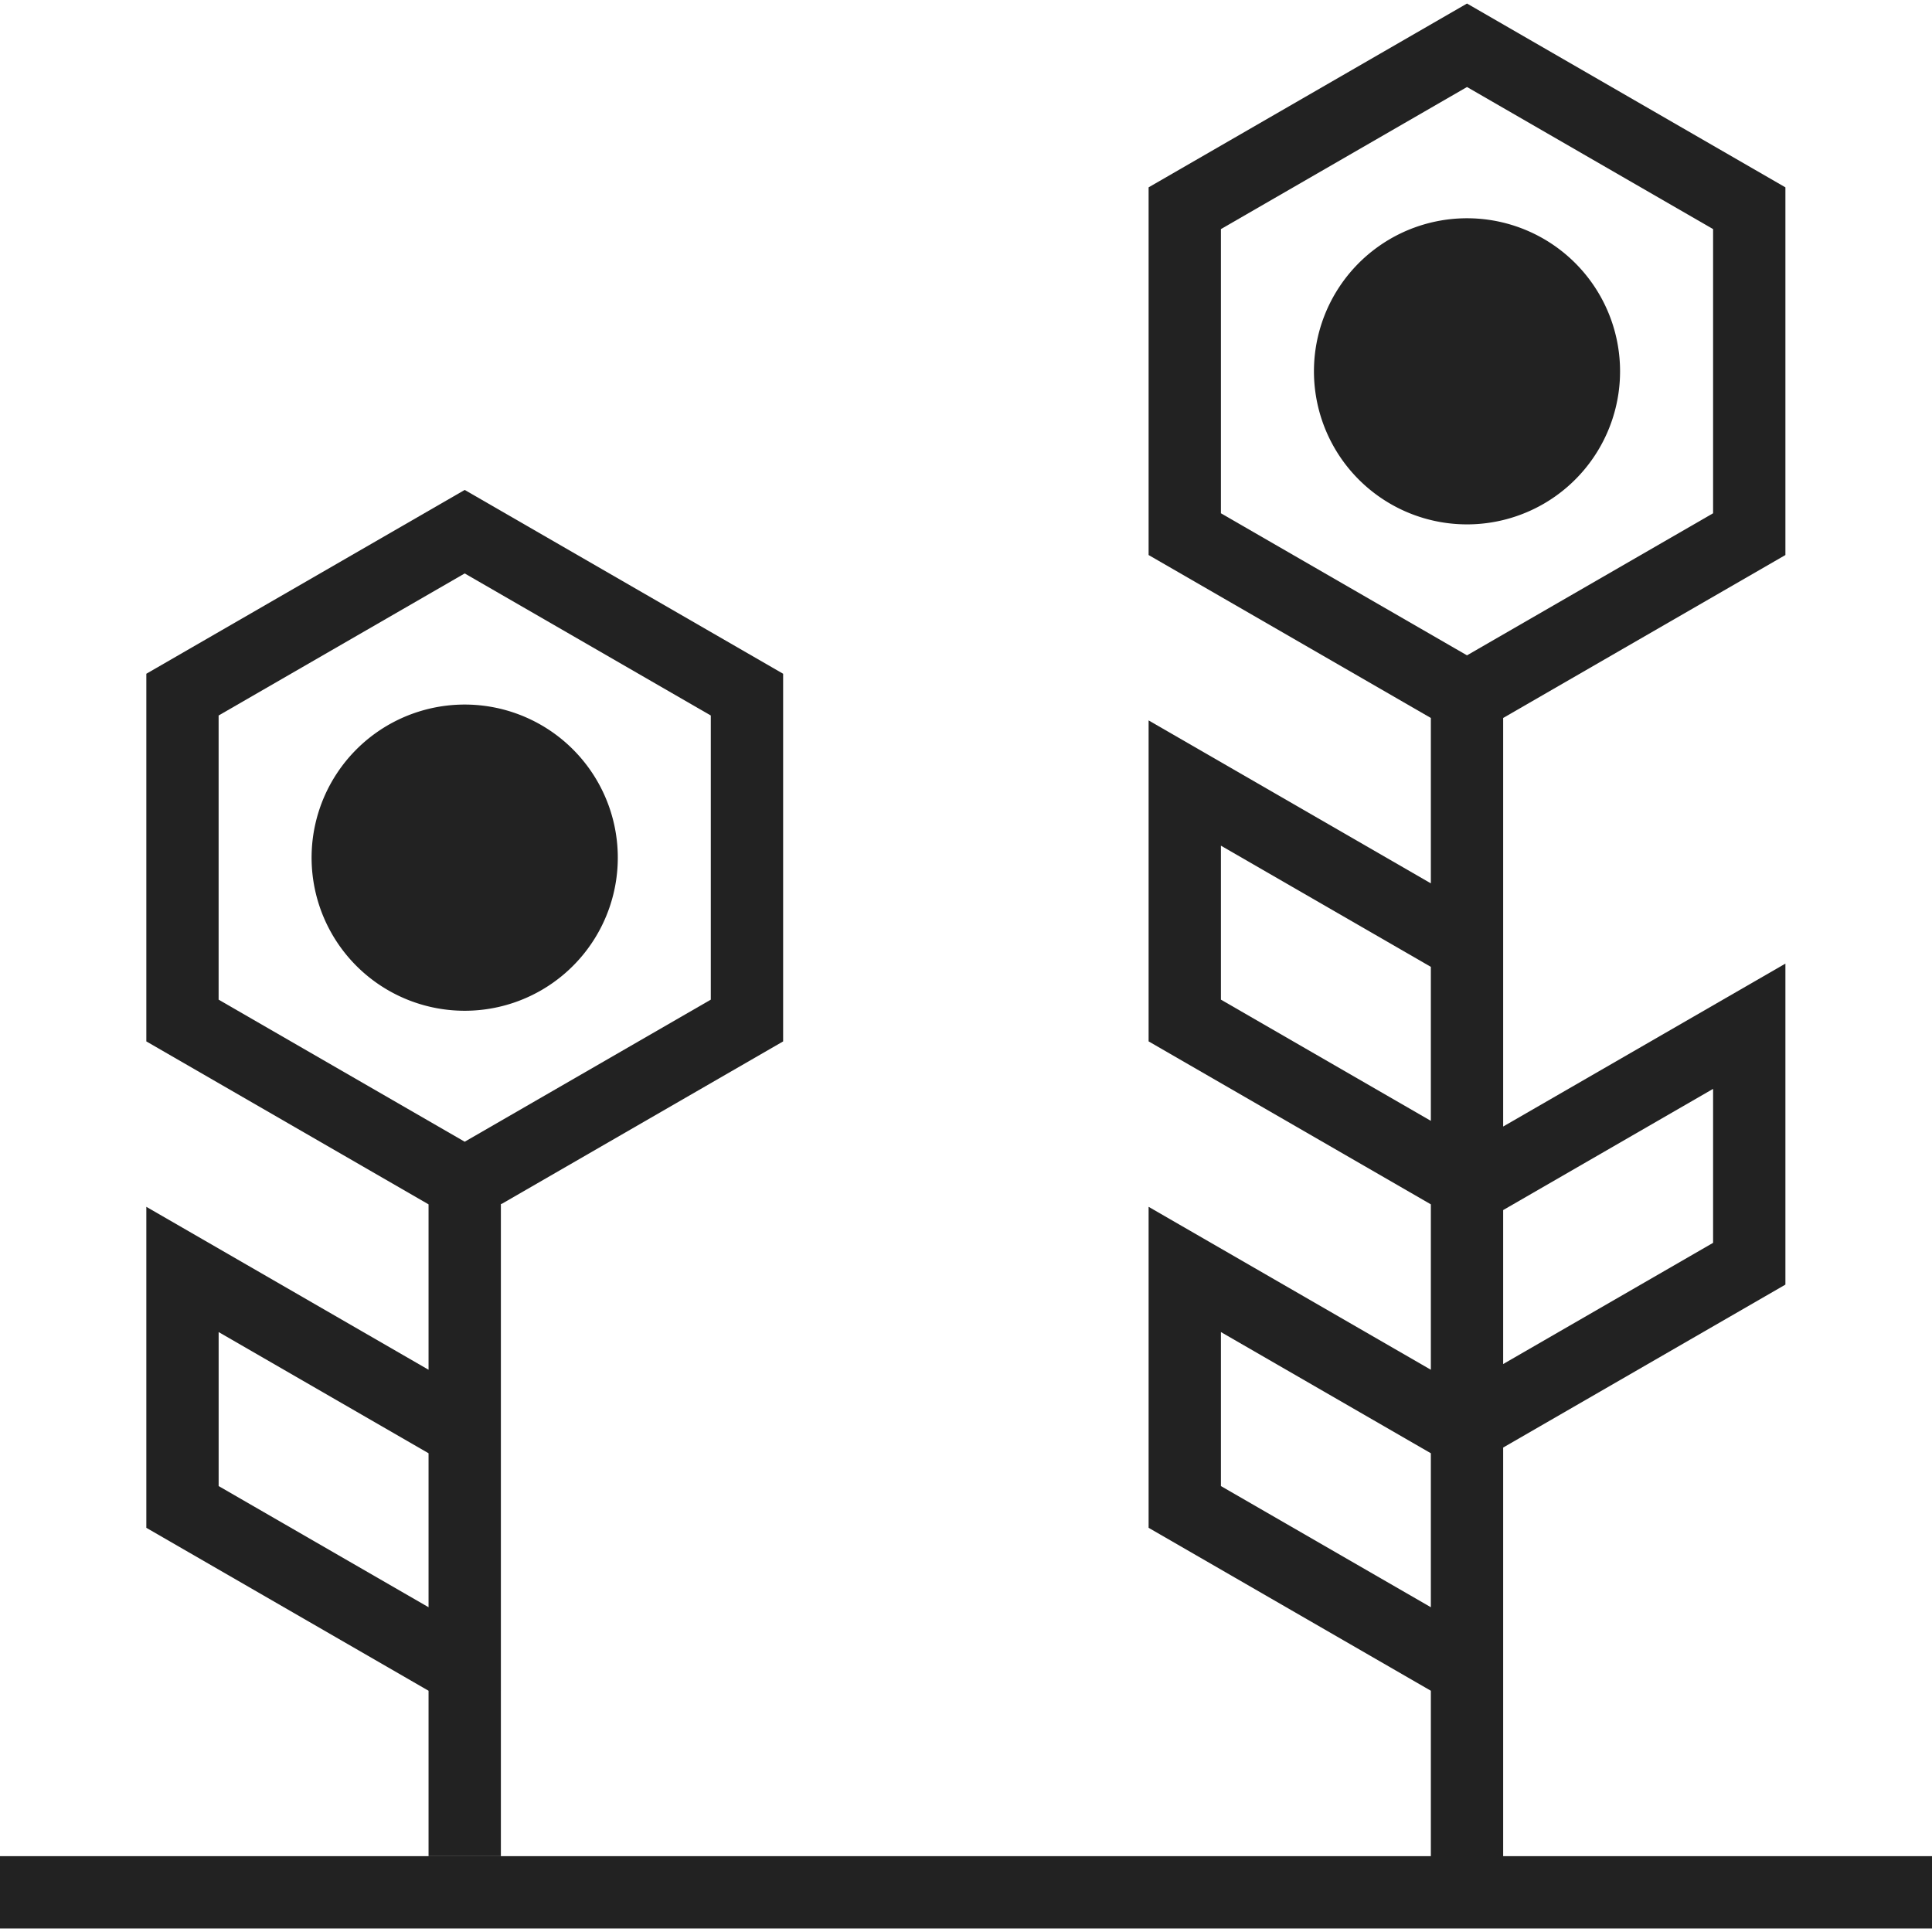 <svg xmlns="http://www.w3.org/2000/svg" xmlns:xlink="http://www.w3.org/1999/xlink" viewBox="0 0 86.995 86.677" width="87" height="87"><title>sustainable-construction-practices</title><g><path d="M69.506,22.528a6.892,6.892,0,1,0-3.442.925,6.898,6.898,0,0,0,3.442-.925" transform="translate(-0)" fill="#222"/><path d="M24.374,44.429a6.894,6.894,0,1,0-3.442.925,6.896,6.896,0,0,0,3.442-.925" transform="translate(-0)" fill="#222"/></g><path d="M54.976,66.756V59.821l9.453,5.458v6.933Zm12.709-12.427,9.453-5.458v6.933l-9.453,5.458Zm-12.709-9.476V37.92l9.453,5.457v6.934Zm10.577-15.794-10.577-6.106V10.157l11.081-6.398,11.081,6.398V22.953l-10.577,6.106-.504.291ZM66.057,0,51.72,8.277V24.833l12.709,7.337v7.447L51.72,32.28V46.733l12.709,7.338v7.448L51.72,54.182V68.636l12.709,7.337v7.448H0v3.256h86.995V83.421h-19.31V65.022l12.709-7.337V43.231l-12.709,7.336V32.17l12.709-7.337V8.277Z" transform="translate(-0)" fill="#222"/><path d="M32.006,44.854l-11.081,6.397-11.081-6.397V32.059l11.081-6.397,11.081,6.397ZM9.845,66.756v-6.934l9.452,5.457v6.933Zm11.08-44.854-14.336,8.277v16.555l12.708,7.337v7.448l-12.708-7.337v14.454l12.708,7.337v7.448h3.257V54.052h.034l12.675-7.318V30.179Z" transform="translate(-0)" fill="#222"/></svg>